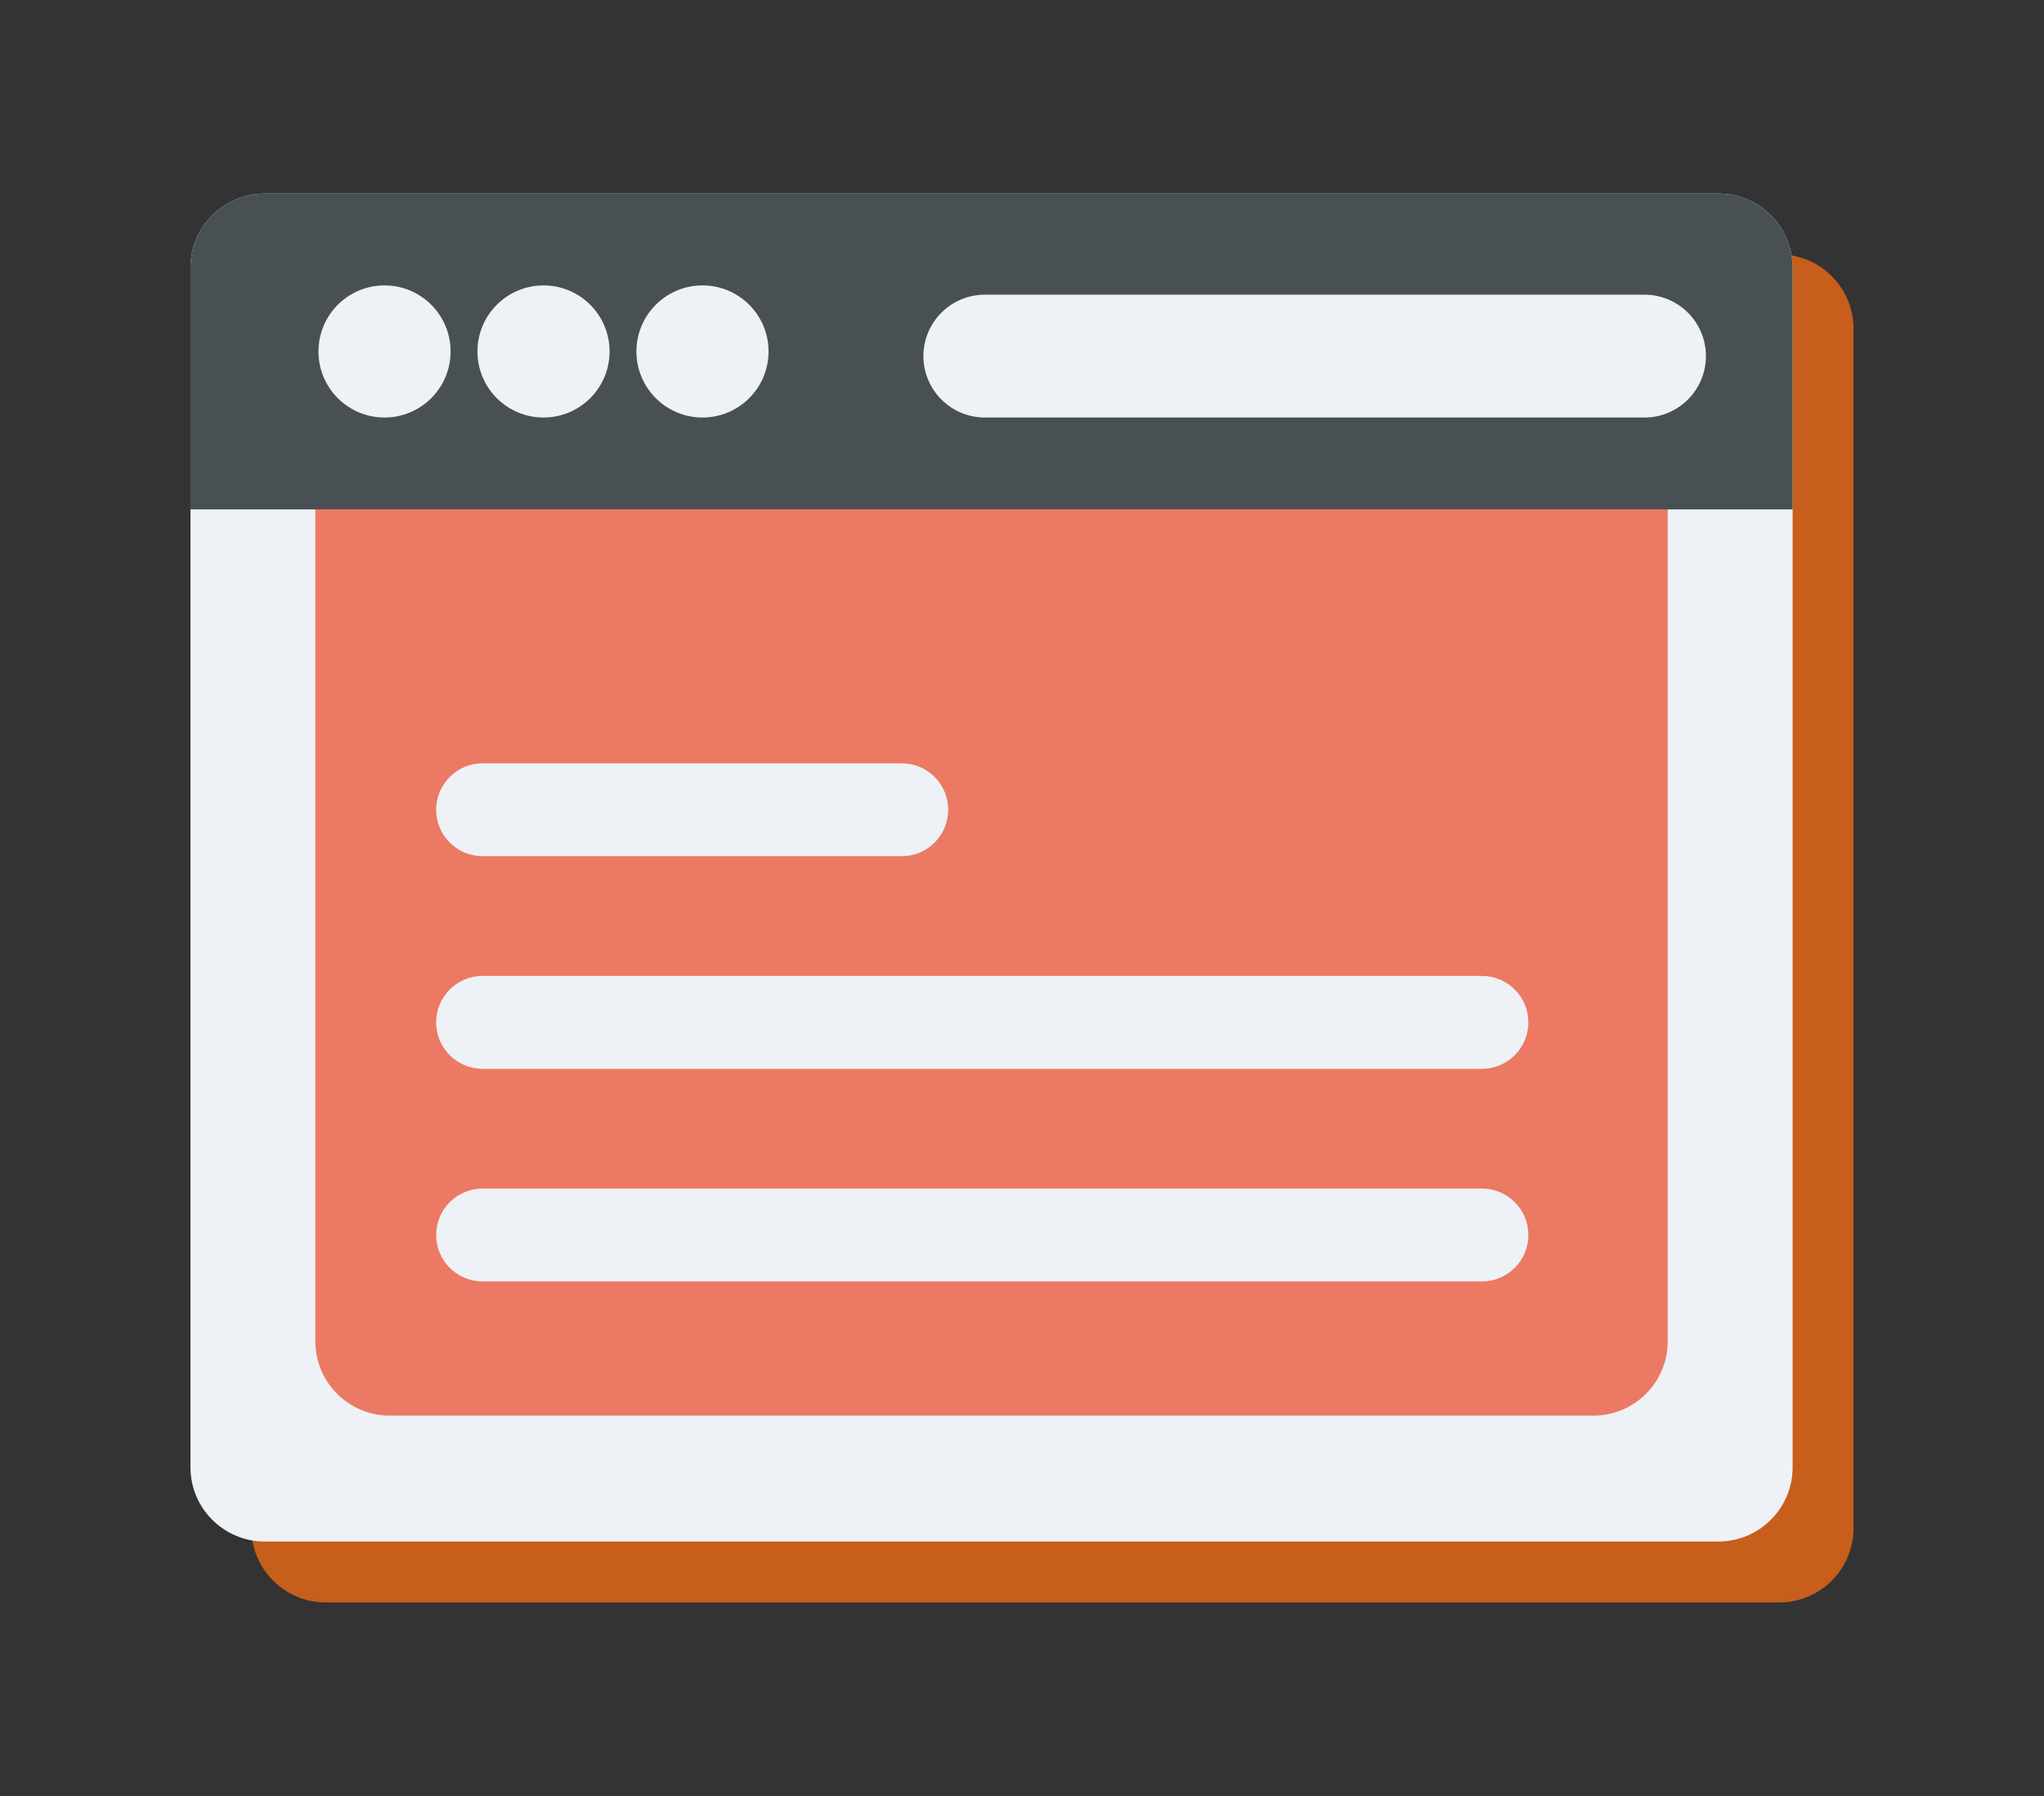 <?xml version="1.0" encoding="utf-8"?>
<!-- Generator: Adobe Illustrator 16.0.0, SVG Export Plug-In . SVG Version: 6.00 Build 0)  -->
<!DOCTYPE svg PUBLIC "-//W3C//DTD SVG 1.1//EN" "http://www.w3.org/Graphics/SVG/1.1/DTD/svg11.dtd">
<svg version="1.1" id="Layer_1" xmlns="http://www.w3.org/2000/svg" xmlns:xlink="http://www.w3.org/1999/xlink" x="0px" y="0px"
	 width="165px" height="145px" viewBox="0 0 165 145" enable-background="new 0 0 165 145" xml:space="preserve">
<rect x="0" y="0" width="165" height="145" fill="#333333" stroke="none"/>
<path fill="#C75E1B" d="M149.625,123.375c0,3.313-2.687,6-6,6H26.292c-3.313,0-6-2.687-6-6V26.542c0-3.313,2.687-6,6-6h117.333
	c3.313,0,6,2.687,6,6V123.375z"/>
<path fill="#EEF1F5" d="M144.708,118.458c0,3.313-2.687,6-6,6H21.375c-3.313,0-6-2.687-6-6V21.625c0-3.313,2.687-6,6-6h117.333
	c3.313,0,6,2.687,6,6V118.458z"/>
<path fill="#EC7963" d="M134.625,108.292c0,3.313-2.687,6-6,6H31.458c-3.313,0-6-2.687-6-6V38.958c0-3.314,2.687-6,6-6h97.167
	c3.313,0,6,2.686,6,6V108.292z"/>
<path fill="#495054" d="M15.375,41.125v-19.5c0-3.313,2.687-6,6-6h117.333c3.313,0,6,2.687,6,6v19.5H15.375z"/>
<circle fill="#EEF1F5" cx="31.041" cy="28.376" r="5.333"/>
<circle fill="#EEF1F5" cx="43.875" cy="28.376" r="5.333"/>
<circle fill="#EEF1F5" cx="56.708" cy="28.376" r="5.333"/>
<path fill="#EEF1F5" d="M137.708,28.75c0,2.738-2.22,4.958-4.958,4.958H79.5c-2.738,0-4.958-2.22-4.958-4.958l0,0
	c0-2.738,2.22-4.958,4.958-4.958h53.25C135.488,23.792,137.708,26.012,137.708,28.75L137.708,28.75z"/>
<path fill="#EEF1F5" d="M76.542,65.375c0,2.071-1.679,3.75-3.75,3.75H38.958c-2.071,0-3.75-1.679-3.75-3.75l0,0
	c0-2.071,1.679-3.75,3.75-3.75h33.833C74.863,61.625,76.542,63.304,76.542,65.375L76.542,65.375z"/>
<path fill="#EEF1F5" d="M123.375,82.542c0,2.071-1.679,3.75-3.75,3.75H38.958c-2.071,0-3.75-1.679-3.75-3.75l0,0
	c0-2.071,1.679-3.75,3.75-3.75h80.667C121.696,78.792,123.375,80.47,123.375,82.542L123.375,82.542z"/>
<path fill="#EEF1F5" d="M123.375,99.708c0,2.071-1.679,3.75-3.75,3.75H38.958c-2.071,0-3.75-1.679-3.75-3.75l0,0
	c0-2.071,1.679-3.75,3.75-3.75h80.667C121.696,95.958,123.375,97.637,123.375,99.708L123.375,99.708z"/>
</svg>
